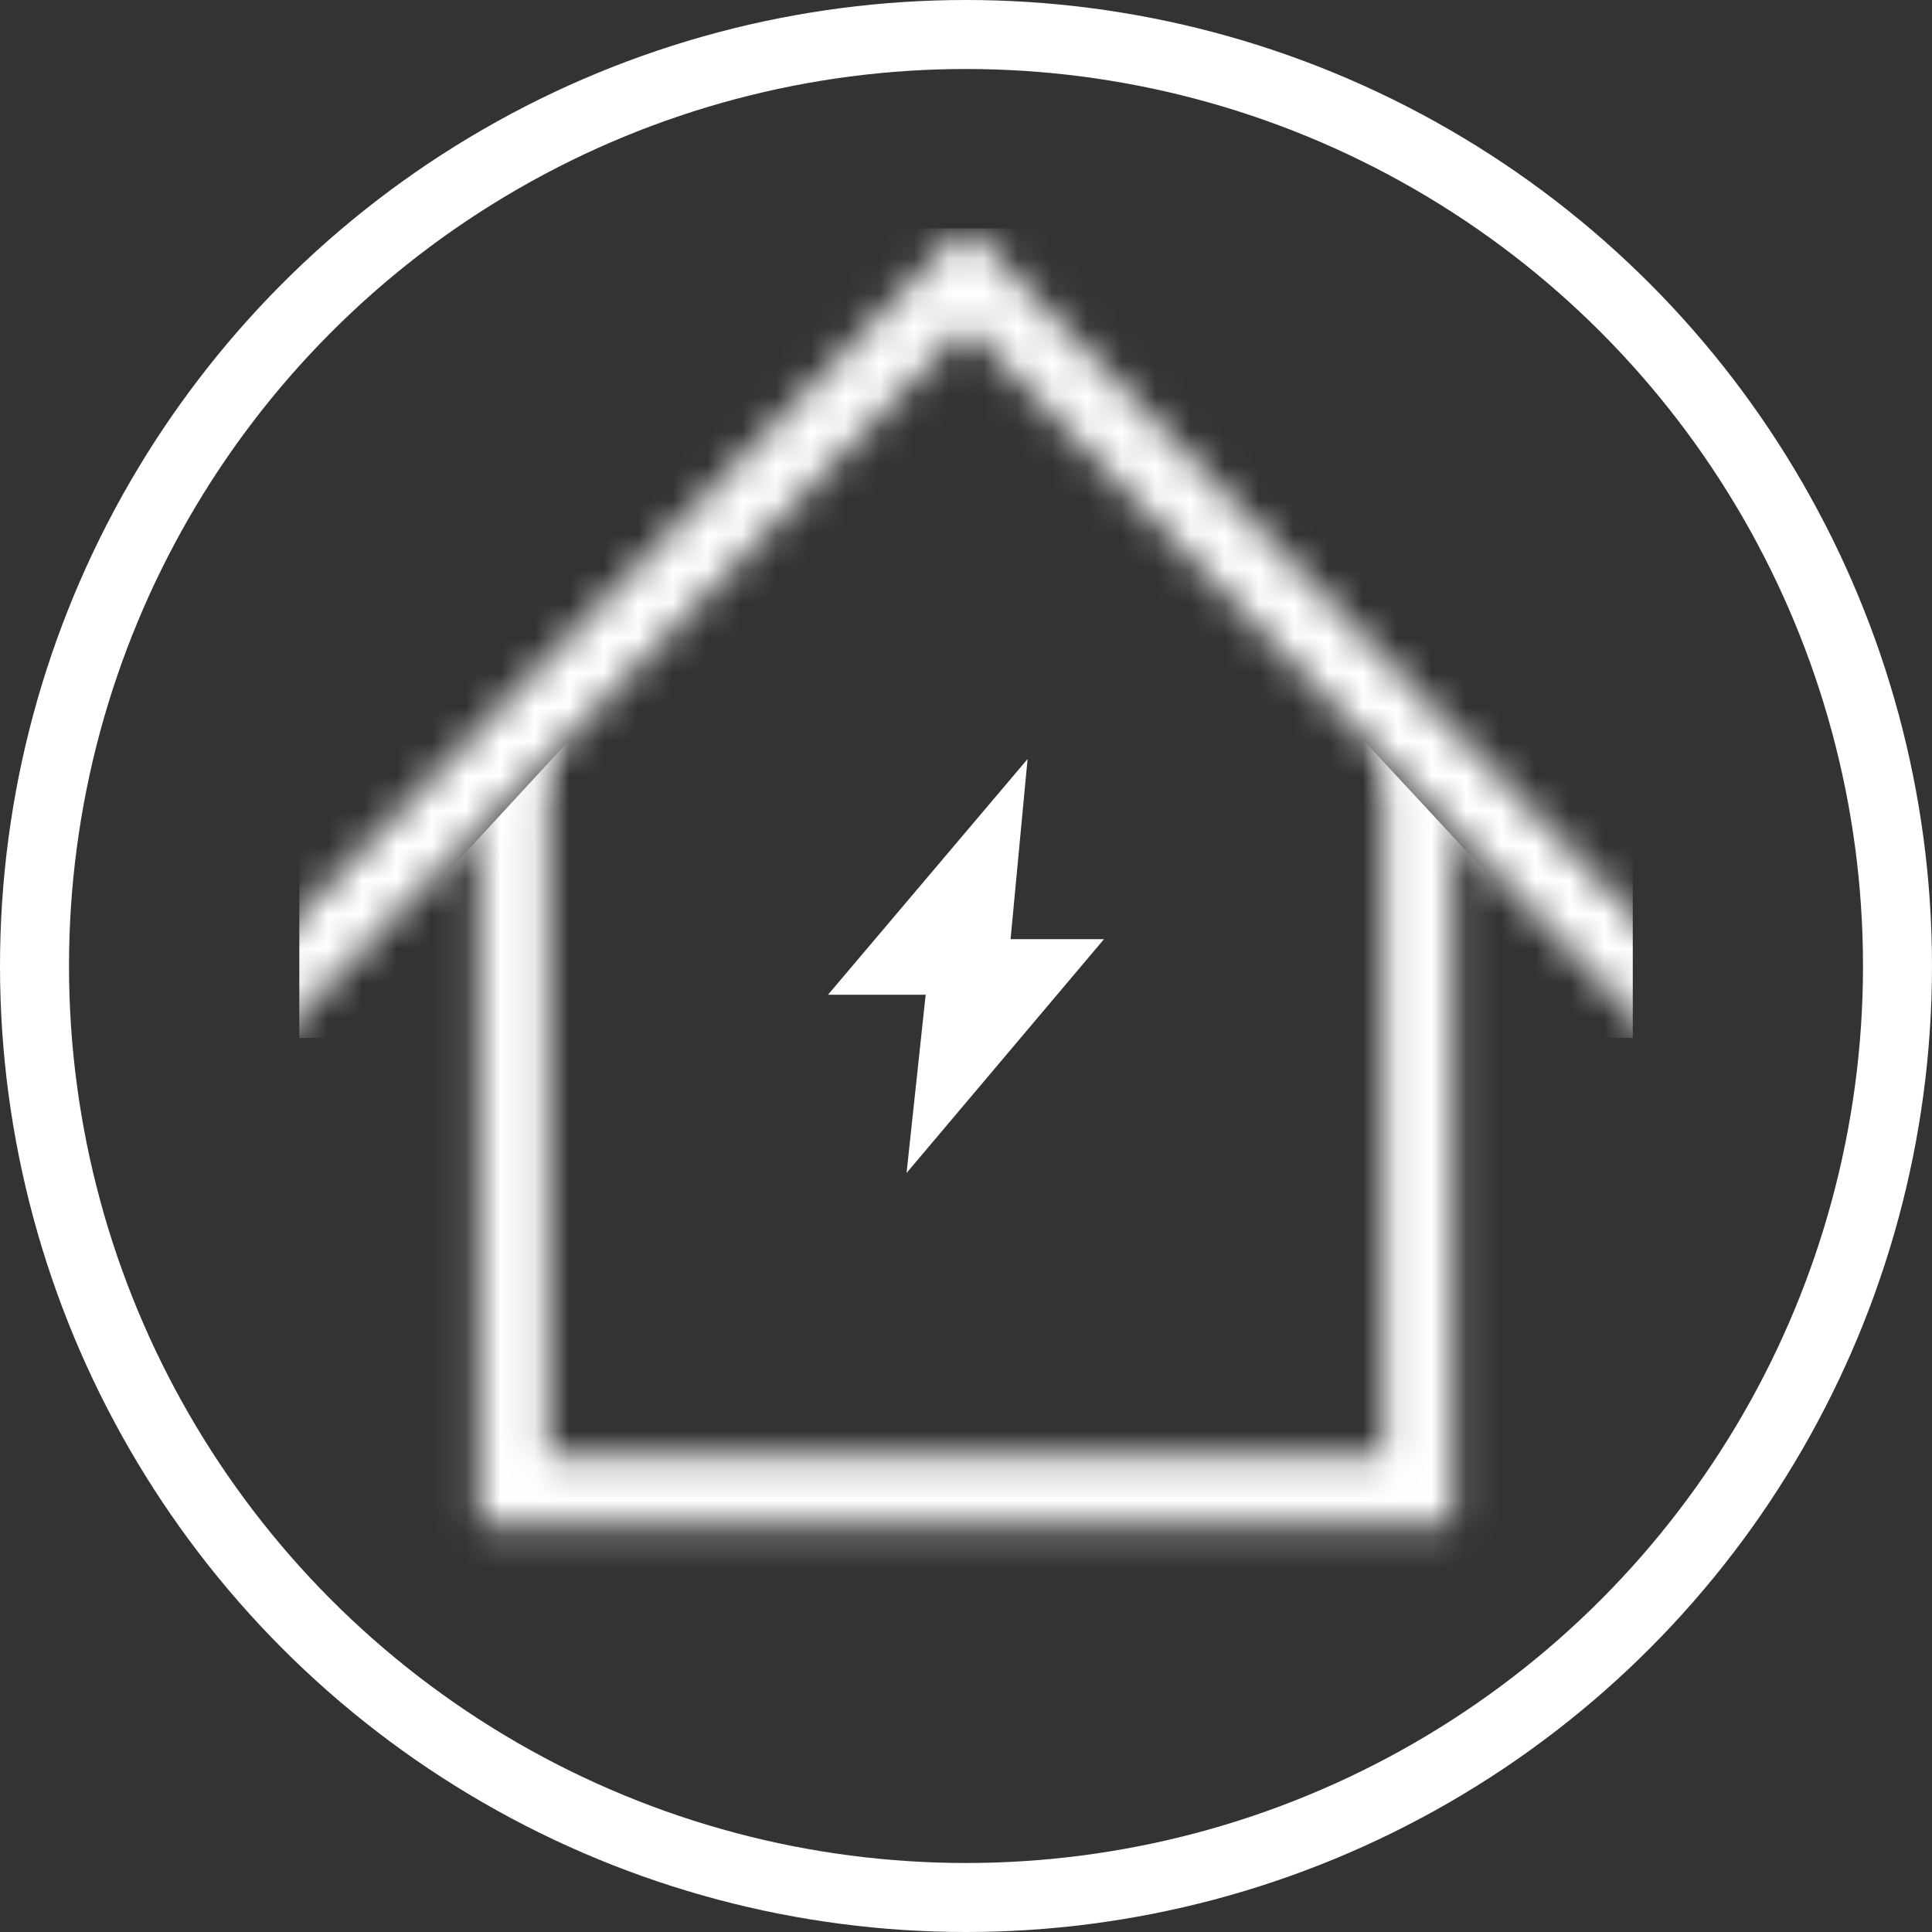 <svg xmlns="http://www.w3.org/2000/svg" fill="none" viewBox="0 0 56 56" height="56" width="56">
<rect x="0" y="0" width="56" height="56" fill="#333333" stroke="none"/>
<circle stroke-width="2" stroke="white" r="27" cy="28" cx="28"></circle>
<mask height="25" width="46" y="6" x="5" maskUnits="userSpaceOnUse" style="mask-type:alpha" id="mask0_5635_15039">
<path stroke-linecap="square" stroke-miterlimit="10" stroke-width="2" stroke="white" d="M7.295 29.396L28.003 8L48.706 29.396"></path>
</mask>
<g mask="url(#mask0_5635_15039)">
<rect stroke="white" fill="white" height="22.466" width="37.651" y="7.12" x="9.176"></rect>
</g>
<mask height="25" width="30" y="20" x="13" maskUnits="userSpaceOnUse" style="mask-type:alpha" id="mask1_5635_15039">
<path stroke-linecap="square" stroke-width="2" stroke="white" d="M14.888 21.804V43.2H41.115V21.804"></path>
</mask>
<g mask="url(#mask1_5635_15039)">
<path stroke-width="2" stroke="white" fill="white" d="M44.566 28.36L40.08 23.529L39.735 41.819L16.268 40.783V23.184L12.127 27.67V44.58H44.566V28.36Z"></path>
</g>
<path fill="white" d="M24 28.833L29.785 22L29.292 27.222H32L26.277 34L26.831 28.833H24Z"></path>
</svg>
